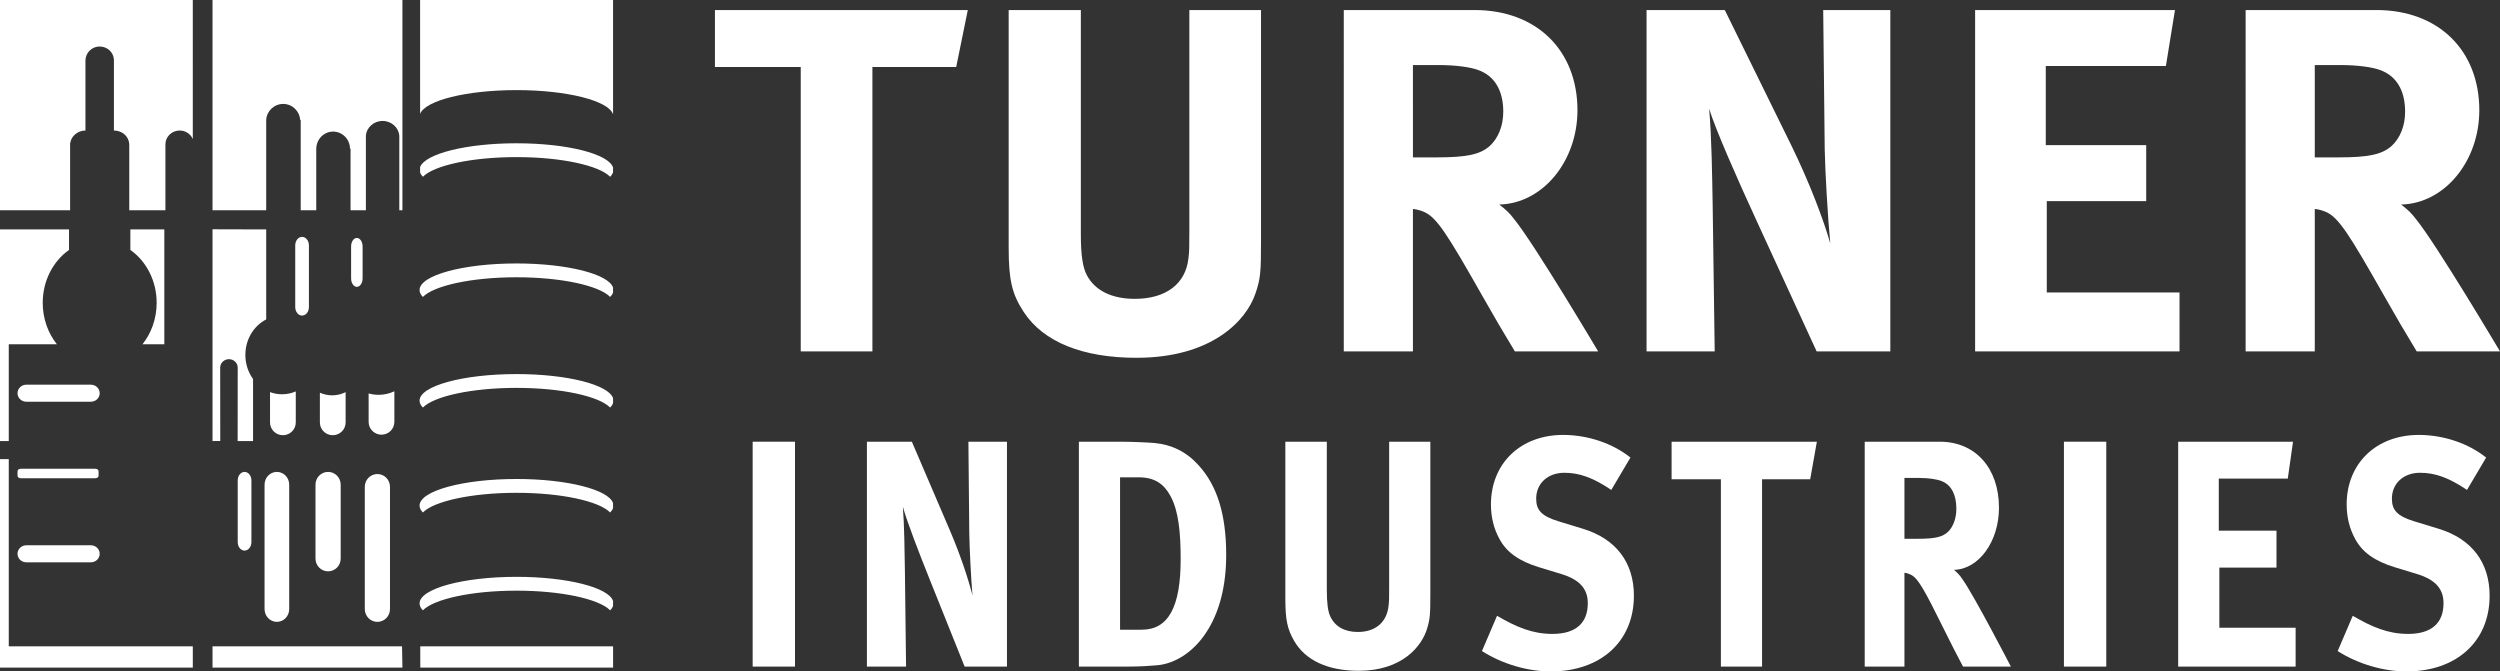 <?xml version="1.0" encoding="utf-8"?>
<!-- Generator: Adobe Illustrator 16.0.0, SVG Export Plug-In . SVG Version: 6.00 Build 0)  -->
<!DOCTYPE svg PUBLIC "-//W3C//DTD SVG 1.1//EN" "http://www.w3.org/Graphics/SVG/1.1/DTD/svg11.dtd">
<svg version="1.1" id="Layer_1" xmlns="http://www.w3.org/2000/svg" xmlns:xlink="http://www.w3.org/1999/xlink" x="0px" y="0px"
	 width="758.223px" height="203.641px" viewBox="0 0 758.223 203.641" enable-background="new 0 0 758.223 203.641"
	 xml:space="preserve">
<rect x="0" y="0" width="758.223" height="203.641" fill="#333333" stroke="none"/>
<polygon fill="#FFFFFF" points="293.523,3.043 290.002,20.324 264.592,20.324 264.592,106.576 242.856,106.576 242.856,20.324 
	216.834,20.324 216.834,3.043 "/>
<g>
	<path fill="#FFFFFF" d="M327.808,3.043v68.079c0,6.406,0.612,10.129,1.837,12.364c2.449,4.617,7.501,7.151,14.542,7.151
		c9.338,0,15.306-4.47,16.225-12.068c0.306-2.233,0.306-3.723,0.306-9.235V3.043h21.736v69.718c0,9.831-0.152,11.767-1.683,16.236
		c-2.756,8.195-13.165,19.517-36.125,19.517c-16.226,0-28.164-4.768-34.135-13.856c-3.52-5.363-4.592-9.534-4.592-19.514V3.043
		H327.808z"/>
	<path fill="#FFFFFF" d="M447.201,3.043c18.828,0,31.226,12.216,31.226,30.39c0,15.492-10.56,28.303-23.725,28.602
		c2.143,1.638,3.061,2.532,4.438,4.32c6.123,7.448,25.564,40.221,25.564,40.221h-25.257c-4.134-6.853-5.817-9.682-9.95-16.983
		c-10.562-18.62-13.777-23.685-17.604-25.324c-1.071-0.447-1.99-0.744-3.367-0.894v43.201h-20.971V3.043H447.201z M428.526,47.733
		h7.193c9.187,0,13.164-0.894,16.074-3.425c2.601-2.384,4.132-6.108,4.132-10.428c0-6.406-2.602-10.875-7.654-12.663
		c-2.448-0.893-6.888-1.489-12.091-1.489h-7.654V47.733z"/>
	<path fill="#FFFFFF" d="M523.11,3.043l20.357,41.413c5.359,11.024,9.492,21.899,11.634,29.347
		c-0.764-8.044-1.529-21.303-1.684-28.454L552.96,3.043h20.356v103.533h-22.349l-18.214-39.625
		c-5.971-12.961-12.399-27.561-14.389-33.965c0.765,8.49,0.918,20.706,1.071,29.347l0.613,44.243h-20.666V3.043H523.11z"/>
	<polygon fill="#FFFFFF" points="659.646,3.043 656.89,20.026 620.46,20.026 620.46,44.01 650.921,44.01 650.921,60.992 
		620.765,60.992 620.765,88.699 661.023,88.699 661.023,106.576 599.03,106.576 599.03,3.043 	"/>
	<path fill="#FFFFFF" d="M720.722,3.043c18.826,0,31.226,12.216,31.226,30.39c0,15.492-10.562,28.303-23.725,28.602
		c2.141,1.638,3.061,2.532,4.438,4.32c6.123,7.448,25.563,40.221,25.563,40.221h-25.259c-4.131-6.853-5.814-9.682-9.948-16.983
		c-10.563-18.62-13.777-23.685-17.604-25.324c-1.072-0.447-1.989-0.744-3.366-0.894v43.201h-20.972V3.043H720.722z M702.047,47.733
		h7.192c9.185,0,13.165-0.894,16.074-3.425c2.601-2.384,4.133-6.108,4.133-10.428c0-6.406-2.604-10.875-7.655-12.663
		c-2.449-0.893-6.889-1.489-12.092-1.489h-7.652V47.733z"/>
	<rect x="228.274" y="133.965" fill="#FFFFFF" width="12.84" height="68.205"/>
	<path fill="#FFFFFF" d="M276.557,133.965l11.698,27.282c3.078,7.262,5.452,14.426,6.683,19.332
		c-0.439-5.3-0.879-14.032-0.966-18.743l-0.265-27.871h11.697v68.205h-12.84l-10.466-26.104c-3.43-8.538-7.124-18.154-8.268-22.375
		c0.44,5.593,0.528,13.641,0.616,19.332l0.352,29.147h-11.873v-68.205H276.557z"/>
	<path fill="#FFFFFF" d="M339.526,133.965c3.518,0,8.18,0.197,10.643,0.395c5.188,0.49,9.674,2.648,13.367,6.771
		c5.629,6.182,8.355,14.916,8.355,27.184c0,9.321-2.023,17.467-6.156,23.647c-3.694,5.597-9.146,9.324-14.863,9.814
		c-2.287,0.197-5.19,0.394-8.795,0.394h-14.863v-68.204H339.526z M339.703,190.982h6.597c8.091,0,11.785-6.968,11.785-21.394
		c0-7.949-0.616-14.621-3.079-19.135c-2.023-3.73-4.836-5.691-9.674-5.691h-5.629V190.982z"/>
	<path fill="#FFFFFF" d="M402.409,133.965v44.848c0,4.221,0.353,6.673,1.056,8.146c1.408,3.043,4.31,4.711,8.354,4.711
		c5.365,0,8.795-2.944,9.323-7.949c0.175-1.473,0.175-2.453,0.175-6.085v-43.67h12.49v45.927c0,6.478-0.088,7.754-0.968,10.698
		c-1.582,5.395-7.564,12.854-20.756,12.854c-9.322,0-16.184-3.139-19.612-9.126c-2.023-3.533-2.639-6.28-2.639-12.854v-47.498
		H402.409z"/>
	<path fill="#FFFFFF" d="M488.685,148.588c-5.54-3.729-9.674-5.201-14.247-5.201c-5.014,0-8.531,3.237-8.531,7.85
		c0,3.533,1.672,5.3,6.771,6.87l7.389,2.257c10.025,3.042,15.479,10.207,15.479,20.314c0,13.837-10.026,22.963-25.241,22.963
		c-6.947,0-14.687-2.257-20.844-6.182l4.573-10.698c5.716,3.338,10.642,5.497,16.798,5.497c7.037,0,10.729-3.238,10.729-9.323
		c0-4.416-2.55-7.163-8.003-8.833l-6.771-2.06c-6.068-1.865-9.851-4.515-12.049-8.637c-1.671-3.042-2.551-6.573-2.551-10.402
		c0-12.462,8.971-21.098,21.898-21.098c7.476,0,15.04,2.553,20.406,6.87L488.685,148.588z"/>
	<polygon fill="#FFFFFF" points="551.037,133.965 549.014,145.351 534.414,145.351 534.414,202.17 521.926,202.17 521.926,145.351 
		506.975,145.351 506.975,133.965 	"/>
	<path fill="#FFFFFF" d="M588.326,133.965c10.818,0,17.941,8.046,17.941,20.021c0,10.205-6.067,18.645-13.632,18.841
		c1.231,1.079,1.76,1.668,2.552,2.846c3.517,4.906,14.686,26.497,14.686,26.497h-14.51c-2.374-4.517-3.342-6.379-5.717-11.188
		c-6.07-12.268-7.915-15.604-10.114-16.683c-0.617-0.294-1.144-0.49-1.936-0.589v28.46h-12.05v-68.205H588.326z M577.597,163.406
		h4.135c5.275,0,7.562-0.589,9.233-2.257c1.495-1.569,2.375-4.023,2.375-6.869c0-4.221-1.496-7.165-4.396-8.34
		c-1.408-0.589-3.958-0.983-6.949-0.983h-4.397V163.406z"/>
	<rect x="625.968" y="133.965" fill="#FFFFFF" width="12.841" height="68.205"/>
	<polygon fill="#FFFFFF" points="695.447,133.965 693.863,145.153 672.932,145.153 672.932,160.953 690.434,160.953 690.434,172.14 
		673.107,172.14 673.107,190.393 696.238,190.393 696.238,202.17 660.62,202.17 660.62,133.965 	"/>
	<path fill="#FFFFFF" d="M748.217,148.588c-5.541-3.729-9.675-5.201-14.248-5.201c-5.015,0-8.531,3.237-8.531,7.85
		c0,3.533,1.672,5.3,6.771,6.87l7.388,2.257c10.026,3.042,15.479,10.207,15.479,20.314c0,13.837-10.024,22.963-25.241,22.963
		c-6.946,0-14.687-2.257-20.844-6.182l4.574-10.698c5.716,3.338,10.642,5.497,16.798,5.497c7.037,0,10.729-3.238,10.729-9.323
		c0-4.416-2.55-7.163-8.004-8.833l-6.771-2.06c-6.069-1.865-9.851-4.515-12.049-8.637c-1.671-3.042-2.552-6.573-2.552-10.402
		c0-12.462,8.972-21.098,21.899-21.098c7.476,0,15.039,2.553,20.405,6.87L748.217,148.588z"/>
	<path fill="#FFFFFF" d="M156.654,113.452c-16.24,0-29.403,3.605-29.403,8.062c0,0.724,0.349,1.427,1.002,2.095
		c3.366-3.437,14.807-5.966,28.401-5.966c13.595,0,25.036,2.529,28.399,5.966c0.427-0.438,0.726-0.889,0.881-1.351v-1.49
		C184.564,116.663,171.979,113.452,156.654,113.452 M156.654,79.904c-16.24,0-29.403,3.609-29.403,8.064
		c0,0.723,0.349,1.429,1.002,2.095c3.366-3.439,14.807-5.969,28.401-5.969c13.595,0,25.036,2.53,28.399,5.969
		c0.427-0.436,0.726-0.889,0.881-1.349v-1.49C184.564,83.116,171.979,79.904,156.654,79.904"/>
	<path fill="#FFFFFF" d="M156.654,174.948c-16.24,0-29.403,3.61-29.403,8.063c0,0.725,0.349,1.429,1.002,2.097
		c3.366-3.437,14.807-5.966,28.401-5.966c13.595,0,25.036,2.529,28.399,5.966c0.427-0.436,0.726-0.889,0.881-1.354v-1.487
		C184.564,178.162,171.979,174.948,156.654,174.948 M156.654,145.272c-16.24,0-29.403,3.611-29.403,8.063
		c0,0.726,0.349,1.432,1.002,2.098c3.366-3.437,14.807-5.969,28.401-5.969c13.595,0,25.036,2.532,28.399,5.969
		c0.427-0.437,0.726-0.889,0.881-1.348v-1.493C184.564,148.487,171.979,145.272,156.654,145.272"/>
	<path fill="#FFFFFF" d="M0,133.767h2.658v-29.348h14.605c-2.679-3.358-4.305-7.757-4.305-12.576c0-6.742,3.178-12.659,7.974-16.042
		v-6.218H0V133.767z M39.539,75.801c4.794,3.383,7.973,9.3,7.973,16.042c0,4.819-1.627,9.218-4.309,12.576h6.635V69.583H39.539
		V75.801z M27.577,116.674H7.973c-1.467,0-2.657,1.157-2.657,2.579c0,1.426,1.19,2.58,2.657,2.58h19.604
		c1.467,0,2.657-1.154,2.657-2.58C30.233,117.832,29.043,116.674,27.577,116.674"/>
	<path fill="#FFFFFF" d="M156.654,43.455c-15.193,0-27.692,3.16-29.24,7.214v1.661c0.159,0.441,0.434,0.868,0.839,1.287
		c3.366-3.437,14.807-5.968,28.401-5.968c13.595,0,25.036,2.531,28.399,5.968c0.438-0.45,0.728-0.914,0.881-1.391v-1.424
		C184.608,46.683,172.01,43.455,156.654,43.455 M156.654,27.328c15.353,0,27.948,3.227,29.28,7.341V0h-58.52v34.542
		C128.962,30.487,141.461,27.328,156.654,27.328"/>
	<path fill="#FFFFFF" d="M6.645,145.059h21.929c1.467,0,1.329-0.65,1.329-1.452c0-0.803,0.138-1.452-1.329-1.452H6.645
		c-1.467,0-1.329,0.649-1.329,1.452C5.315,144.409,5.178,145.059,6.645,145.059 M2.658,196.022v-56.77H0v63.222h58.475v-6.452H2.658
		z M27.577,165.378H7.973c-1.467,0-2.657,1.154-2.657,2.58c0,1.427,1.19,2.581,2.657,2.581h19.604c1.467,0,2.657-1.154,2.657-2.581
		C30.233,166.533,29.043,165.378,27.577,165.378"/>
	<polygon fill="#FFFFFF" points="127.458,196.022 127.47,202.474 185.945,202.474 185.945,196.022 	"/>
	<path fill="#FFFFFF" d="M99.507,173.28c2.111,0,3.82-1.731,3.82-3.869v-22.419c0-2.137-1.709-3.87-3.82-3.87
		c-2.11,0-3.822,1.733-3.822,3.87v22.419C95.685,171.548,97.397,173.28,99.507,173.28 M121.934,196.022H64.455v6.452h57.595
		L121.934,196.022z M74.174,166.992c1.147,0,2.077-1.156,2.077-2.58v-18.708c0-1.428-0.93-2.582-2.077-2.582
		s-2.077,1.154-2.077,2.582v18.708C72.097,165.835,73.027,166.992,74.174,166.992 M83.974,188.604c2.064,0,3.738-1.733,3.738-3.873
		v-37.739c0-2.137-1.674-3.87-3.738-3.87c-2.062,0-3.738,1.733-3.738,3.87v37.739C80.236,186.871,81.912,188.604,83.974,188.604
		 M114.458,188.604c2.111,0,3.82-1.733,3.82-3.873v-37.092c0-2.137-1.709-3.871-3.82-3.871c-2.11,0-3.82,1.734-3.82,3.871v37.092
		C110.638,186.871,112.348,188.604,114.458,188.604"/>
	<path fill="#FFFFFF" d="M50.168,43.776c0-2.313,1.935-4.191,4.32-4.191c1.798,0,3.337,1.066,3.986,2.583V0H0v63.775h21.263v-20.32
		h0.028c0.247-2.178,2.315-3.87,4.624-3.87V18.296c0.087-2.403,1.989-4.192,4.318-4.192c2.331,0,4.232,1.789,4.32,4.031v21.452
		c2.475-0.002,4.376,1.69,4.624,3.868l0.028,0.484v19.836h10.963V44.098C50.162,43.992,50.168,43.886,50.168,43.776"/>
	<path fill="#FFFFFF" d="M81.898,118.924v9.201c0,2.137,1.748,3.869,3.904,3.869c2.156,0,3.904-1.732,3.904-3.869v-9.405
		c-1.284,0.554-2.688,0.859-4.159,0.859C84.27,119.58,83.042,119.346,81.898,118.924 M64.456,69.54v64.223l2.345-0.007l-0.02-22.239
		c0-1.43,1.191-2.583,2.66-2.583c1.467,0,2.656,1.153,2.656,2.583l-0.02,22.252h4.672v-18.815c-1.462-2.018-2.333-4.556-2.333-7.31
		c0-4.749,2.582-8.845,6.32-10.771V69.583L64.456,69.54z M91.616,71.84c-1.146,0-2.075,1.155-2.075,2.581v18.709
		c0,1.424,0.929,2.578,2.075,2.578c1.149,0,2.077-1.154,2.077-2.578V74.42C93.692,72.995,92.765,71.84,91.616,71.84 M111.8,119.321
		v8.643c0,2.139,1.748,3.871,3.904,3.871c2.156,0,3.904-1.732,3.904-3.871v-9.295c-1.454,0.695-3.07,1.079-4.763,1.079
		C113.792,119.748,112.771,119.601,111.8,119.321 M97.016,119.093v9.032c0,2.137,1.749,3.869,3.905,3.869
		c2.156,0,3.902-1.732,3.902-3.869v-9.189c-1.255,0.619-2.632,0.965-4.073,0.965C99.437,119.901,98.178,119.617,97.016,119.093
		 M108.229,72.164c-0.962,0-1.744,1.154-1.744,2.581v9.672c0,1.429,0.782,2.583,1.744,2.583c0.963,0,1.745-1.154,1.745-2.583v-9.672
		C109.974,73.318,109.191,72.164,108.229,72.164"/>
	<path fill="#FFFFFF" d="M64.455,0v63.775h16.28V36.359c0.166-2.701,2.415-4.838,5.15-4.838c2.737,0,4.974,2.137,5.139,4.838h0.178
		v27.416h4.713V45.147c0.041-2.939,2.318-5.239,5.12-5.239c2.799,0,5.074,2.302,5.117,5.16h0.166v18.707h4.652V41.198
		c0.174-2.522,2.383-4.516,5.067-4.516s4.891,1.994,5.067,4.516v22.577h0.946V0H64.455z"/>
</g>
</svg>
